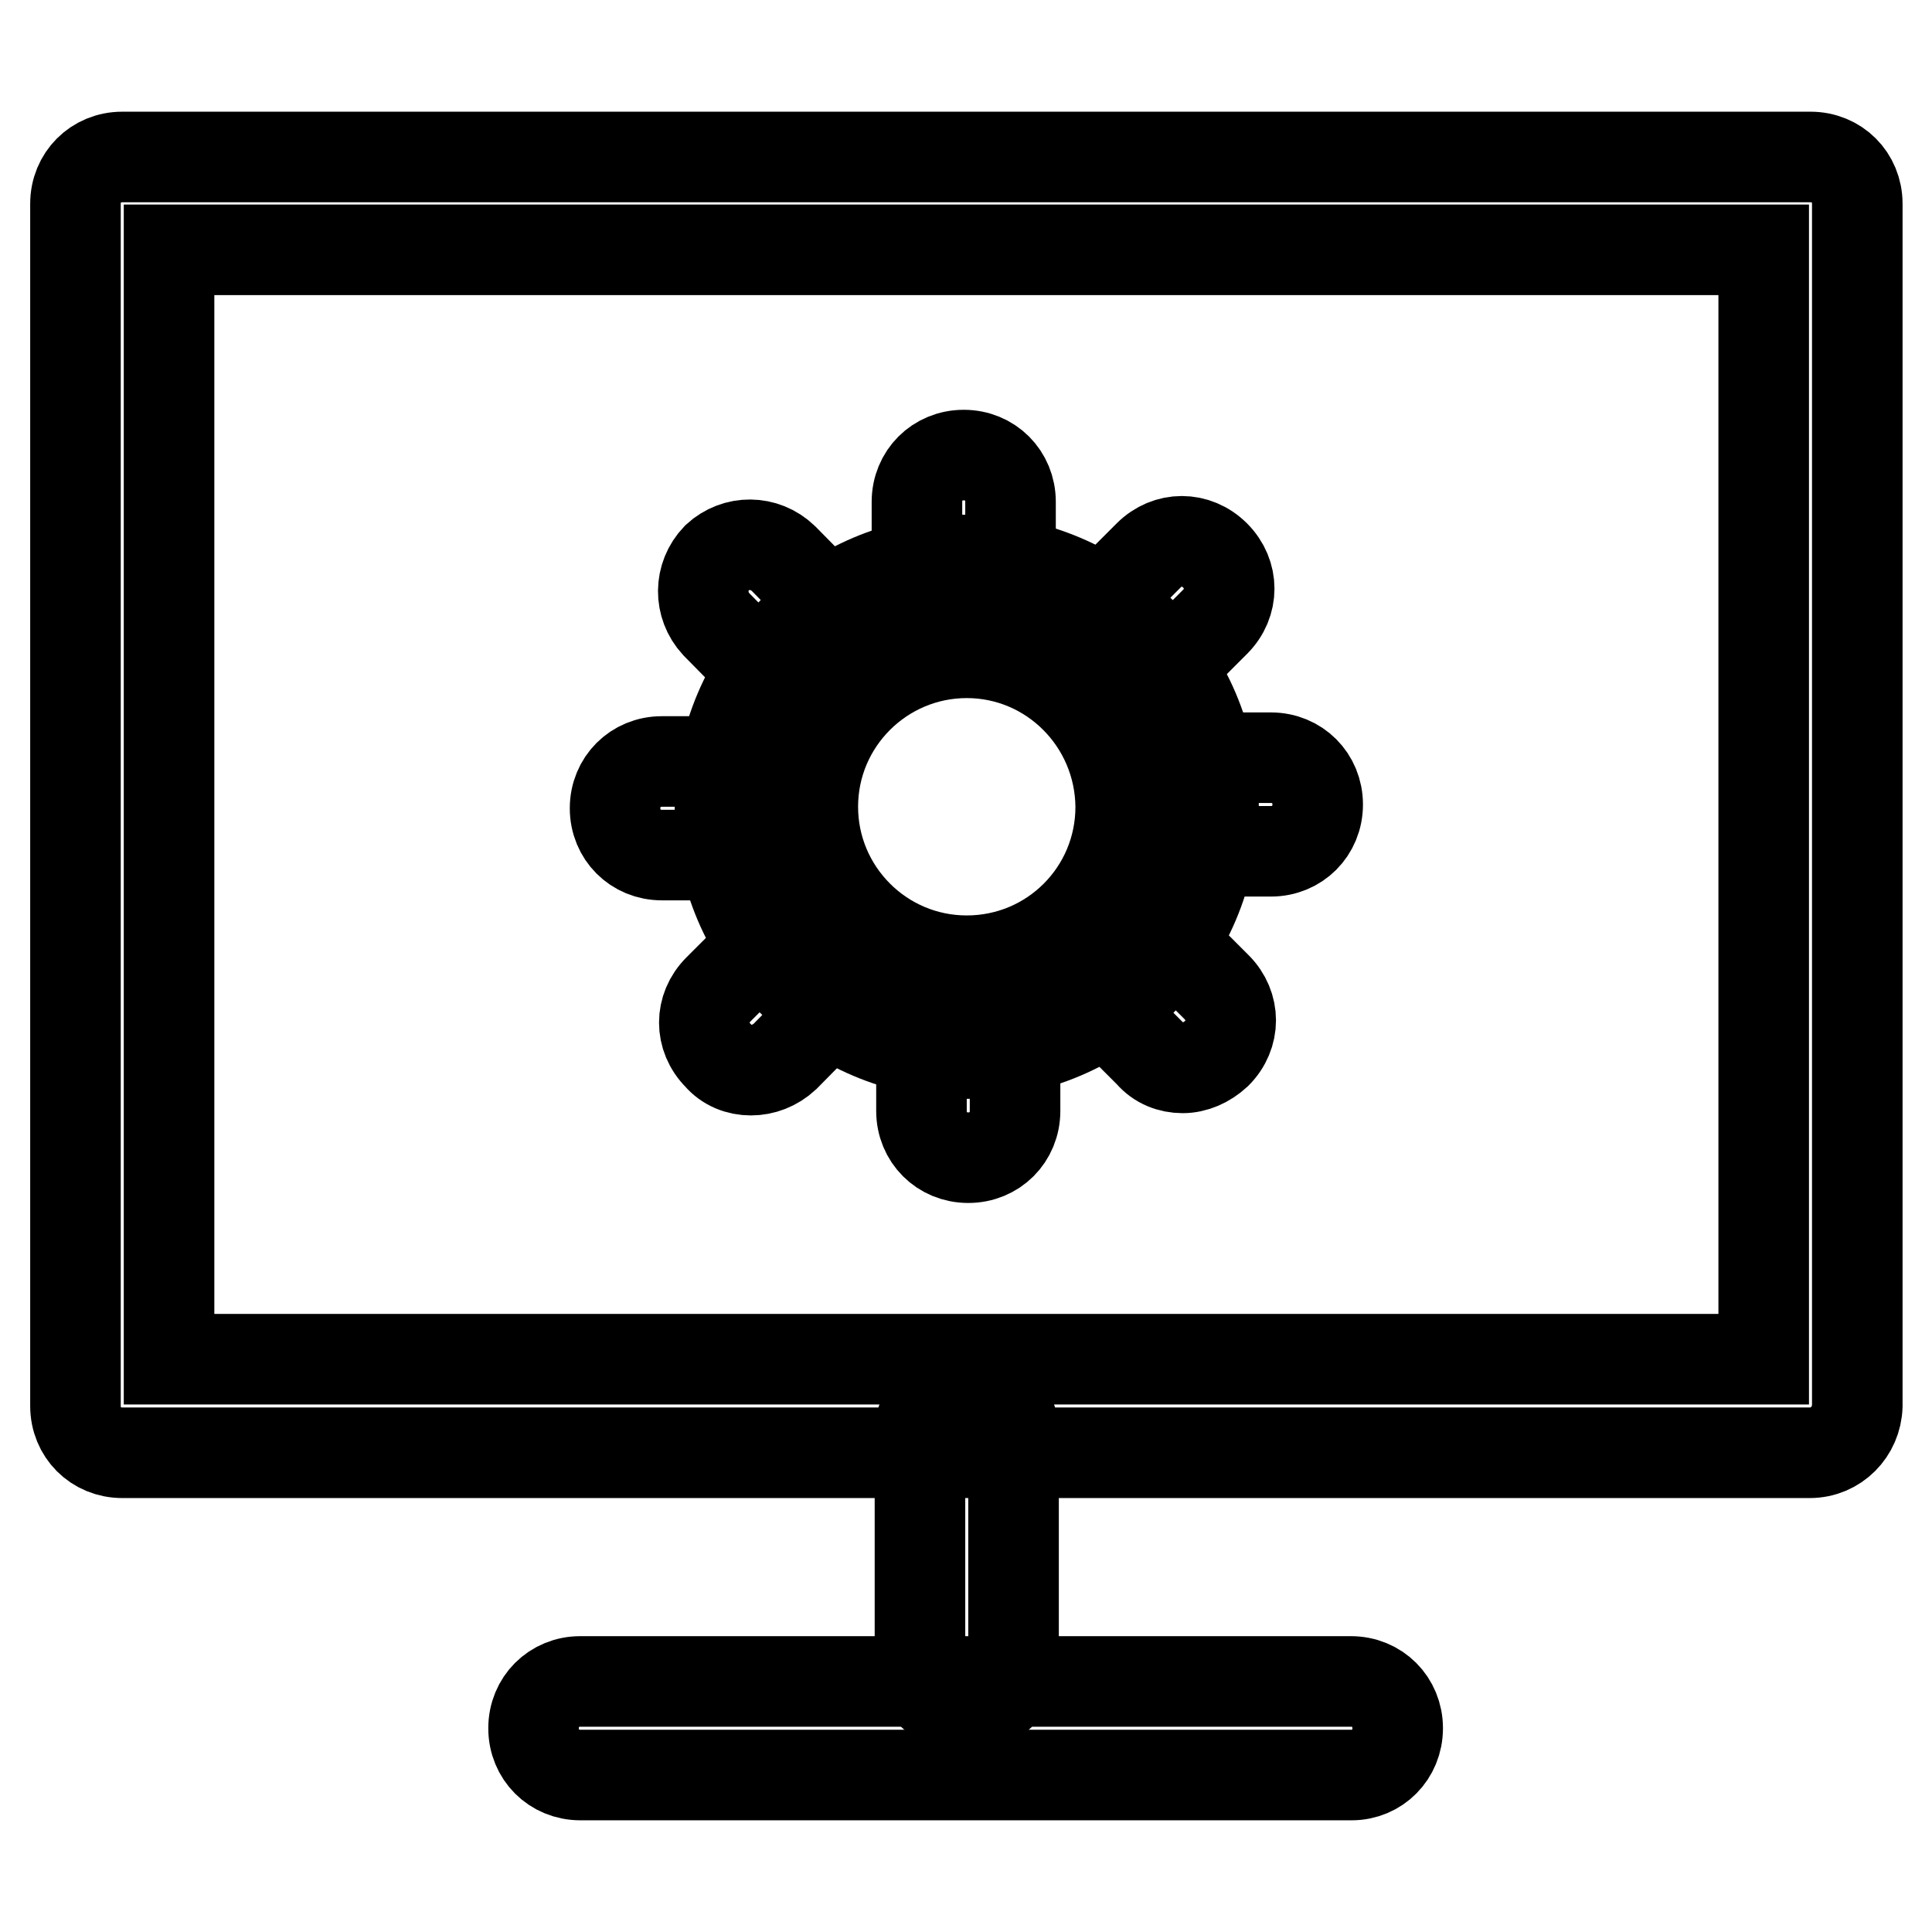 <?xml version="1.0" encoding="utf-8"?>
<!-- Svg Vector Icons : http://www.onlinewebfonts.com/icon -->
<!DOCTYPE svg PUBLIC "-//W3C//DTD SVG 1.1//EN" "http://www.w3.org/Graphics/SVG/1.1/DTD/svg11.dtd">
<svg version="1.1" xmlns="http://www.w3.org/2000/svg" xmlns:xlink="http://www.w3.org/1999/xlink" x="0px" y="0px" viewBox="0 0 256 256" enable-background="new 0 0 256 256" xml:space="preserve">
<g> <path stroke-width="12" fill-opacity="0" stroke="#000000"  d="M128.1,139.6c-18,0-32.7-14.7-32.7-32.7c0-18,14.7-32.7,32.7-32.7c18,0,32.7,14.7,32.7,32.7 C160.8,124.9,146.1,139.6,128.1,139.6z M128.1,86.5c-11.2,0-20.4,9.1-20.4,20.4c0,11.2,9.1,20.4,20.4,20.4s20.4-9.1,20.4-20.4 C148.4,95.6,139.3,86.5,128.1,86.5z"/> <path stroke-width="12" fill-opacity="0" stroke="#000000"  d="M127.7,82.3c-3.5,0-6.2-2.7-6.2-6.2v-9.6c0-3.5,2.7-6.2,6.2-6.2c3.5,0,6.2,2.7,6.2,6.2v9.6 C133.9,79.6,131.2,82.3,127.7,82.3z M106,91.4c-1.6,0-3.2-0.6-4.4-1.9l-6.7-6.8c-2.3-2.5-2.3-6.3,0.1-8.8c2.5-2.3,6.3-2.3,8.8,0.1 l6.7,6.8c2.3,2.5,2.3,6.3-0.1,8.8C109,90.8,107.6,91.4,106,91.4z M97.2,113.3h-9.5c-3.5,0-6.2-2.7-6.2-6.2s2.7-6.2,6.2-6.2h9.5 c3.5,0,6.2,2.7,6.2,6.2S100.6,113.3,97.2,113.3z M99.5,141.8c-1.6,0-3.2-0.6-4.3-1.9c-2.5-2.5-2.5-6.3,0-8.8l6.9-6.9 c2.5-2.5,6.3-2.5,8.8,0c2.5,2.5,2.5,6.3,0,8.8L104,140C102.7,141.2,101.1,141.8,99.5,141.8z M128.3,153.4c-3.5,0-6.2-2.7-6.2-6.2 v-9.6c0-3.5,2.7-6.2,6.2-6.2c3.5,0,6.2,2.7,6.2,6.2v9.6C134.5,150.7,131.8,153.4,128.3,153.4z M156.7,141.5c-1.6,0-3.2-0.6-4.3-1.9 l-6.8-6.8c-2.5-2.5-2.5-6.3,0-8.8c2.5-2.5,6.3-2.5,8.8,0l6.8,6.8c2.5,2.5,2.5,6.3,0,8.8C159.9,140.8,158.3,141.5,156.7,141.5z  M168.4,112.8h-9.6c-3.5,0-6.2-2.7-6.2-6.2s2.7-6.2,6.2-6.2h9.6c3.5,0,6.2,2.7,6.2,6.2S171.9,112.8,168.4,112.8z M149.6,91.2 c-1.6,0-3.2-0.6-4.3-1.9c-2.5-2.5-2.5-6.3,0-8.8l6.9-6.9c2.5-2.5,6.3-2.5,8.8,0c2.5,2.5,2.5,6.3,0,8.8l-6.9,6.9 C152.8,90.6,151.2,91.2,149.6,91.2z"/> <path stroke-width="12" fill-opacity="0" stroke="#000000"  d="M239.8,192.5H16.2c-3.5,0-6.2-2.7-6.2-6.2V27c0-3.5,2.7-6.2,6.2-6.2h223.7c3.5,0,6.2,2.7,6.2,6.2v159.3 C246,189.7,243.3,192.5,239.8,192.5z M22.4,180.1h211.3v-147H22.4V180.1z M179.1,235.2H76.9c-3.5,0-6.2-2.7-6.2-6.2 c0-3.5,2.7-6.2,6.2-6.2h102.1c3.5,0,6.2,2.7,6.2,6.2C185.2,232.5,182.5,235.2,179.1,235.2z"/> <path stroke-width="12" fill-opacity="0" stroke="#000000"  d="M128.1,226.4c-3.5,0-6.2-2.7-6.2-6.2V190c0-3.5,2.7-6.2,6.2-6.2s6.2,2.7,6.2,6.2v30.3 C134.2,223.7,131.5,226.4,128.1,226.4z"/></g>
</svg>